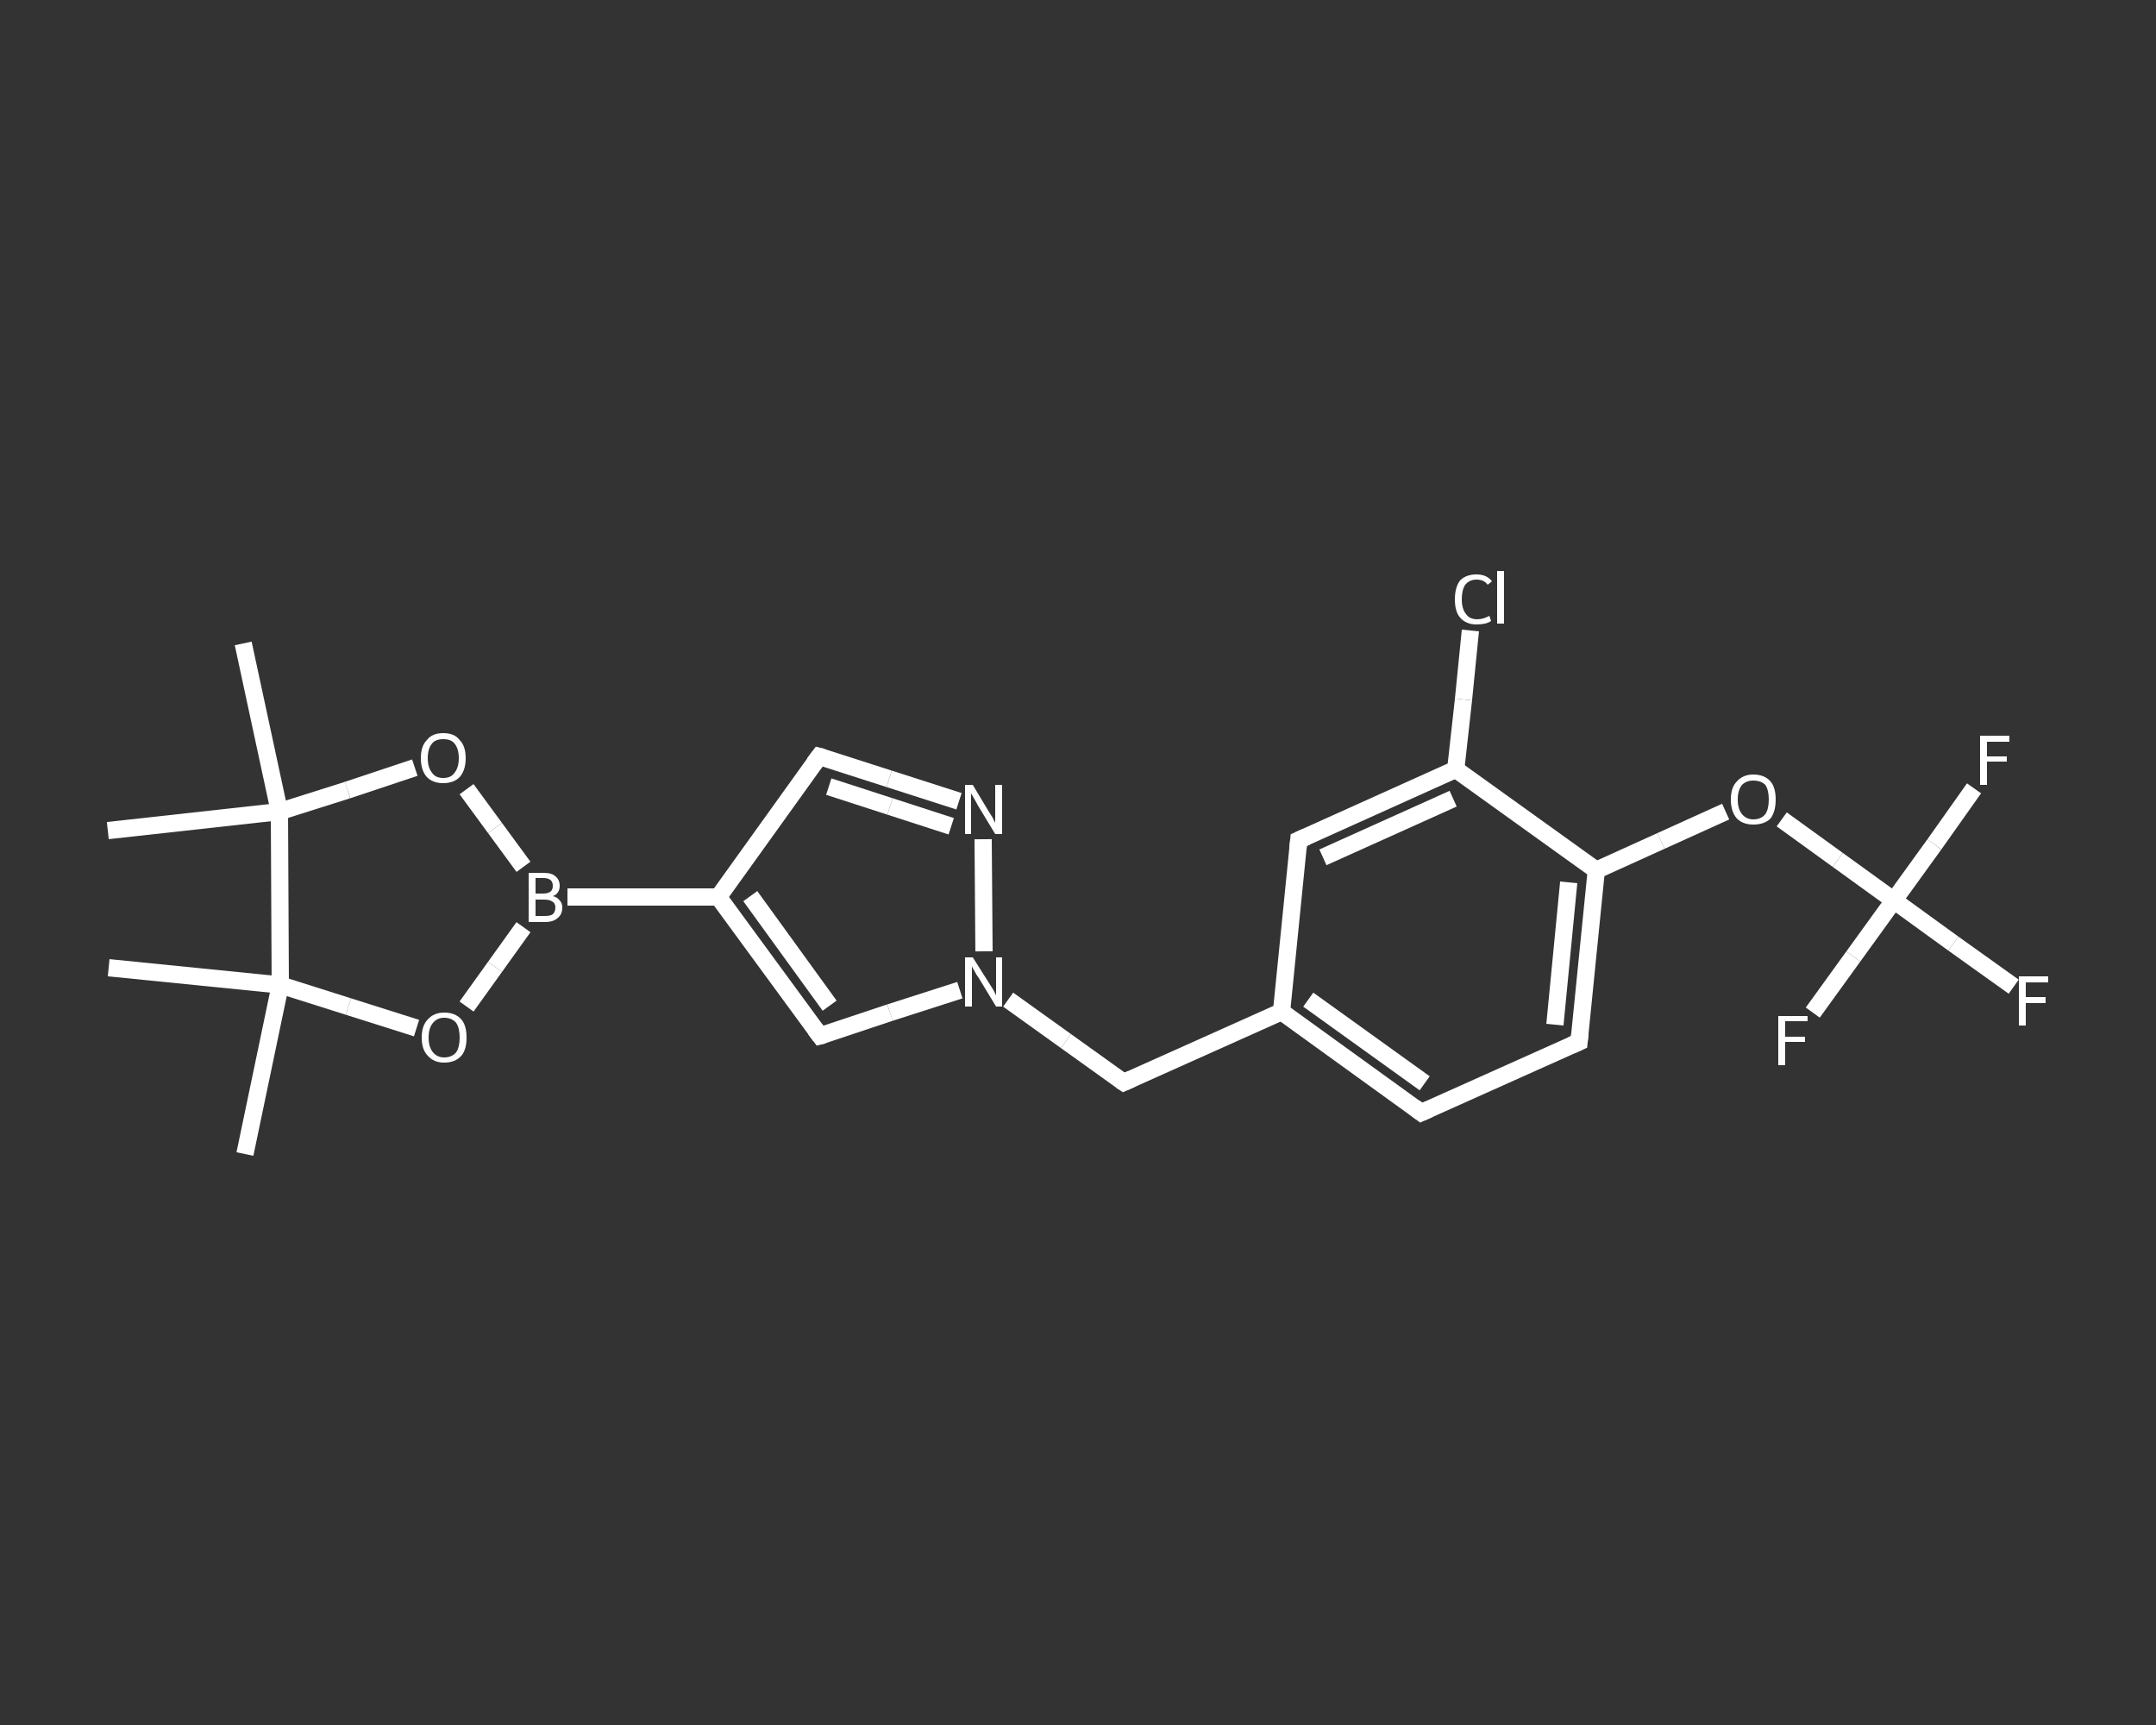 <?xml version='1.0' encoding='iso-8859-1'?>
<svg version='1.1' baseProfile='full'
              xmlns='http://www.w3.org/2000/svg'
                      xmlns:rdkit='http://www.rdkit.org/xml'
                      xmlns:xlink='http://www.w3.org/1999/xlink'
                  xml:space='preserve'
width='250px' height='200px' viewBox='0 0 250 200'>
<rect x="0" y="0" width="250" height="200" fill="#333333" stroke="none"/>
<!-- END OF HEADER -->
<rect style='opacity:1.0;fill:transparent;stroke:none' width='250.0' height='200.0' x='0.0' y='0.0'> </rect>
<path class='bond-0 atom-0 atom-1' d='M 28.4,133.8 L 32.5,114.2' style='fill:none;fill-rule:evenodd;stroke:#FFFFFF;stroke-width:2.0px;stroke-linecap:butt;stroke-linejoin:miter;stroke-opacity:1' />
<path class='bond-1 atom-1 atom-2' d='M 32.5,114.2 L 12.6,112.2' style='fill:none;fill-rule:evenodd;stroke:#FFFFFF;stroke-width:2.0px;stroke-linecap:butt;stroke-linejoin:miter;stroke-opacity:1' />
<path class='bond-2 atom-1 atom-3' d='M 32.5,114.2 L 40.4,116.7' style='fill:none;fill-rule:evenodd;stroke:#FFFFFF;stroke-width:2.0px;stroke-linecap:butt;stroke-linejoin:miter;stroke-opacity:1' />
<path class='bond-2 atom-1 atom-3' d='M 40.4,116.7 L 48.3,119.2' style='fill:none;fill-rule:evenodd;stroke:#FFFFFF;stroke-width:2.0px;stroke-linecap:butt;stroke-linejoin:miter;stroke-opacity:1' />
<path class='bond-3 atom-3 atom-4' d='M 54.1,116.7 L 57.4,112.1' style='fill:none;fill-rule:evenodd;stroke:#FFFFFF;stroke-width:2.0px;stroke-linecap:butt;stroke-linejoin:miter;stroke-opacity:1' />
<path class='bond-3 atom-3 atom-4' d='M 57.4,112.1 L 60.7,107.5' style='fill:none;fill-rule:evenodd;stroke:#FFFFFF;stroke-width:2.0px;stroke-linecap:butt;stroke-linejoin:miter;stroke-opacity:1' />
<path class='bond-4 atom-4 atom-5' d='M 65.8,104.0 L 83.3,104.0' style='fill:none;fill-rule:evenodd;stroke:#FFFFFF;stroke-width:2.0px;stroke-linecap:butt;stroke-linejoin:miter;stroke-opacity:1' />
<path class='bond-5 atom-5 atom-6' d='M 83.3,104.0 L 95.0,87.7' style='fill:none;fill-rule:evenodd;stroke:#FFFFFF;stroke-width:2.0px;stroke-linecap:butt;stroke-linejoin:miter;stroke-opacity:1' />
<path class='bond-6 atom-6 atom-7' d='M 95.0,87.7 L 103.1,90.3' style='fill:none;fill-rule:evenodd;stroke:#FFFFFF;stroke-width:2.0px;stroke-linecap:butt;stroke-linejoin:miter;stroke-opacity:1' />
<path class='bond-6 atom-6 atom-7' d='M 103.1,90.3 L 111.2,92.9' style='fill:none;fill-rule:evenodd;stroke:#FFFFFF;stroke-width:2.0px;stroke-linecap:butt;stroke-linejoin:miter;stroke-opacity:1' />
<path class='bond-6 atom-6 atom-7' d='M 96.1,91.2 L 103.2,93.5' style='fill:none;fill-rule:evenodd;stroke:#FFFFFF;stroke-width:2.0px;stroke-linecap:butt;stroke-linejoin:miter;stroke-opacity:1' />
<path class='bond-6 atom-6 atom-7' d='M 103.2,93.5 L 110.3,95.8' style='fill:none;fill-rule:evenodd;stroke:#FFFFFF;stroke-width:2.0px;stroke-linecap:butt;stroke-linejoin:miter;stroke-opacity:1' />
<path class='bond-7 atom-7 atom-8' d='M 114.0,97.3 L 114.1,110.3' style='fill:none;fill-rule:evenodd;stroke:#FFFFFF;stroke-width:2.0px;stroke-linecap:butt;stroke-linejoin:miter;stroke-opacity:1' />
<path class='bond-8 atom-8 atom-9' d='M 116.9,115.9 L 123.6,120.7' style='fill:none;fill-rule:evenodd;stroke:#FFFFFF;stroke-width:2.0px;stroke-linecap:butt;stroke-linejoin:miter;stroke-opacity:1' />
<path class='bond-8 atom-8 atom-9' d='M 123.6,120.7 L 130.3,125.5' style='fill:none;fill-rule:evenodd;stroke:#FFFFFF;stroke-width:2.0px;stroke-linecap:butt;stroke-linejoin:miter;stroke-opacity:1' />
<path class='bond-9 atom-9 atom-10' d='M 130.3,125.5 L 148.6,117.3' style='fill:none;fill-rule:evenodd;stroke:#FFFFFF;stroke-width:2.0px;stroke-linecap:butt;stroke-linejoin:miter;stroke-opacity:1' />
<path class='bond-10 atom-10 atom-11' d='M 148.6,117.3 L 164.8,129.0' style='fill:none;fill-rule:evenodd;stroke:#FFFFFF;stroke-width:2.0px;stroke-linecap:butt;stroke-linejoin:miter;stroke-opacity:1' />
<path class='bond-10 atom-10 atom-11' d='M 151.7,115.9 L 165.2,125.6' style='fill:none;fill-rule:evenodd;stroke:#FFFFFF;stroke-width:2.0px;stroke-linecap:butt;stroke-linejoin:miter;stroke-opacity:1' />
<path class='bond-11 atom-11 atom-12' d='M 164.8,129.0 L 183.1,120.8' style='fill:none;fill-rule:evenodd;stroke:#FFFFFF;stroke-width:2.0px;stroke-linecap:butt;stroke-linejoin:miter;stroke-opacity:1' />
<path class='bond-12 atom-12 atom-13' d='M 183.1,120.8 L 185.1,100.9' style='fill:none;fill-rule:evenodd;stroke:#FFFFFF;stroke-width:2.0px;stroke-linecap:butt;stroke-linejoin:miter;stroke-opacity:1' />
<path class='bond-12 atom-12 atom-13' d='M 180.3,118.8 L 181.9,102.3' style='fill:none;fill-rule:evenodd;stroke:#FFFFFF;stroke-width:2.0px;stroke-linecap:butt;stroke-linejoin:miter;stroke-opacity:1' />
<path class='bond-13 atom-13 atom-14' d='M 185.1,100.9 L 192.6,97.5' style='fill:none;fill-rule:evenodd;stroke:#FFFFFF;stroke-width:2.0px;stroke-linecap:butt;stroke-linejoin:miter;stroke-opacity:1' />
<path class='bond-13 atom-13 atom-14' d='M 192.6,97.5 L 200.1,94.1' style='fill:none;fill-rule:evenodd;stroke:#FFFFFF;stroke-width:2.0px;stroke-linecap:butt;stroke-linejoin:miter;stroke-opacity:1' />
<path class='bond-14 atom-14 atom-15' d='M 206.6,95.0 L 213.1,99.7' style='fill:none;fill-rule:evenodd;stroke:#FFFFFF;stroke-width:2.0px;stroke-linecap:butt;stroke-linejoin:miter;stroke-opacity:1' />
<path class='bond-14 atom-14 atom-15' d='M 213.1,99.7 L 219.6,104.4' style='fill:none;fill-rule:evenodd;stroke:#FFFFFF;stroke-width:2.0px;stroke-linecap:butt;stroke-linejoin:miter;stroke-opacity:1' />
<path class='bond-15 atom-15 atom-16' d='M 219.6,104.4 L 226.5,109.4' style='fill:none;fill-rule:evenodd;stroke:#FFFFFF;stroke-width:2.0px;stroke-linecap:butt;stroke-linejoin:miter;stroke-opacity:1' />
<path class='bond-15 atom-15 atom-16' d='M 226.5,109.4 L 233.5,114.4' style='fill:none;fill-rule:evenodd;stroke:#FFFFFF;stroke-width:2.0px;stroke-linecap:butt;stroke-linejoin:miter;stroke-opacity:1' />
<path class='bond-16 atom-15 atom-17' d='M 219.6,104.4 L 224.3,97.9' style='fill:none;fill-rule:evenodd;stroke:#FFFFFF;stroke-width:2.0px;stroke-linecap:butt;stroke-linejoin:miter;stroke-opacity:1' />
<path class='bond-16 atom-15 atom-17' d='M 224.3,97.9 L 228.9,91.4' style='fill:none;fill-rule:evenodd;stroke:#FFFFFF;stroke-width:2.0px;stroke-linecap:butt;stroke-linejoin:miter;stroke-opacity:1' />
<path class='bond-17 atom-15 atom-18' d='M 219.6,104.4 L 214.9,110.9' style='fill:none;fill-rule:evenodd;stroke:#FFFFFF;stroke-width:2.0px;stroke-linecap:butt;stroke-linejoin:miter;stroke-opacity:1' />
<path class='bond-17 atom-15 atom-18' d='M 214.9,110.9 L 210.2,117.4' style='fill:none;fill-rule:evenodd;stroke:#FFFFFF;stroke-width:2.0px;stroke-linecap:butt;stroke-linejoin:miter;stroke-opacity:1' />
<path class='bond-18 atom-13 atom-19' d='M 185.1,100.9 L 168.8,89.2' style='fill:none;fill-rule:evenodd;stroke:#FFFFFF;stroke-width:2.0px;stroke-linecap:butt;stroke-linejoin:miter;stroke-opacity:1' />
<path class='bond-19 atom-19 atom-20' d='M 168.8,89.2 L 169.7,81.1' style='fill:none;fill-rule:evenodd;stroke:#FFFFFF;stroke-width:2.0px;stroke-linecap:butt;stroke-linejoin:miter;stroke-opacity:1' />
<path class='bond-19 atom-19 atom-20' d='M 169.7,81.1 L 170.5,73.1' style='fill:none;fill-rule:evenodd;stroke:#FFFFFF;stroke-width:2.0px;stroke-linecap:butt;stroke-linejoin:miter;stroke-opacity:1' />
<path class='bond-20 atom-19 atom-21' d='M 168.8,89.2 L 150.6,97.4' style='fill:none;fill-rule:evenodd;stroke:#FFFFFF;stroke-width:2.0px;stroke-linecap:butt;stroke-linejoin:miter;stroke-opacity:1' />
<path class='bond-20 atom-19 atom-21' d='M 168.5,92.6 L 153.4,99.4' style='fill:none;fill-rule:evenodd;stroke:#FFFFFF;stroke-width:2.0px;stroke-linecap:butt;stroke-linejoin:miter;stroke-opacity:1' />
<path class='bond-21 atom-8 atom-22' d='M 111.3,114.8 L 103.2,117.4' style='fill:none;fill-rule:evenodd;stroke:#FFFFFF;stroke-width:2.0px;stroke-linecap:butt;stroke-linejoin:miter;stroke-opacity:1' />
<path class='bond-21 atom-8 atom-22' d='M 103.2,117.4 L 95.1,120.1' style='fill:none;fill-rule:evenodd;stroke:#FFFFFF;stroke-width:2.0px;stroke-linecap:butt;stroke-linejoin:miter;stroke-opacity:1' />
<path class='bond-22 atom-4 atom-23' d='M 60.7,100.5 L 57.4,96.0' style='fill:none;fill-rule:evenodd;stroke:#FFFFFF;stroke-width:2.0px;stroke-linecap:butt;stroke-linejoin:miter;stroke-opacity:1' />
<path class='bond-22 atom-4 atom-23' d='M 57.4,96.0 L 54.1,91.5' style='fill:none;fill-rule:evenodd;stroke:#FFFFFF;stroke-width:2.0px;stroke-linecap:butt;stroke-linejoin:miter;stroke-opacity:1' />
<path class='bond-23 atom-23 atom-24' d='M 48.1,89.0 L 40.3,91.6' style='fill:none;fill-rule:evenodd;stroke:#FFFFFF;stroke-width:2.0px;stroke-linecap:butt;stroke-linejoin:miter;stroke-opacity:1' />
<path class='bond-23 atom-23 atom-24' d='M 40.3,91.6 L 32.4,94.1' style='fill:none;fill-rule:evenodd;stroke:#FFFFFF;stroke-width:2.0px;stroke-linecap:butt;stroke-linejoin:miter;stroke-opacity:1' />
<path class='bond-24 atom-24 atom-25' d='M 32.4,94.1 L 12.5,96.3' style='fill:none;fill-rule:evenodd;stroke:#FFFFFF;stroke-width:2.0px;stroke-linecap:butt;stroke-linejoin:miter;stroke-opacity:1' />
<path class='bond-25 atom-24 atom-26' d='M 32.4,94.1 L 28.2,74.6' style='fill:none;fill-rule:evenodd;stroke:#FFFFFF;stroke-width:2.0px;stroke-linecap:butt;stroke-linejoin:miter;stroke-opacity:1' />
<path class='bond-26 atom-24 atom-1' d='M 32.4,94.1 L 32.5,114.2' style='fill:none;fill-rule:evenodd;stroke:#FFFFFF;stroke-width:2.0px;stroke-linecap:butt;stroke-linejoin:miter;stroke-opacity:1' />
<path class='bond-27 atom-22 atom-5' d='M 95.1,120.1 L 83.3,104.0' style='fill:none;fill-rule:evenodd;stroke:#FFFFFF;stroke-width:2.0px;stroke-linecap:butt;stroke-linejoin:miter;stroke-opacity:1' />
<path class='bond-27 atom-22 atom-5' d='M 96.2,116.6 L 87.0,103.9' style='fill:none;fill-rule:evenodd;stroke:#FFFFFF;stroke-width:2.0px;stroke-linecap:butt;stroke-linejoin:miter;stroke-opacity:1' />
<path class='bond-28 atom-21 atom-10' d='M 150.6,97.4 L 148.6,117.3' style='fill:none;fill-rule:evenodd;stroke:#FFFFFF;stroke-width:2.0px;stroke-linecap:butt;stroke-linejoin:miter;stroke-opacity:1' />
<path d='M 94.4,88.5 L 95.0,87.7 L 95.4,87.8' style='fill:none;stroke:#FFFFFF;stroke-width:2.0px;stroke-linecap:butt;stroke-linejoin:miter;stroke-opacity:1;' />
<path d='M 130.0,125.3 L 130.3,125.5 L 131.2,125.1' style='fill:none;stroke:#FFFFFF;stroke-width:2.0px;stroke-linecap:butt;stroke-linejoin:miter;stroke-opacity:1;' />
<path d='M 164.0,128.4 L 164.8,129.0 L 165.7,128.6' style='fill:none;stroke:#FFFFFF;stroke-width:2.0px;stroke-linecap:butt;stroke-linejoin:miter;stroke-opacity:1;' />
<path d='M 182.2,121.2 L 183.1,120.8 L 183.2,119.8' style='fill:none;stroke:#FFFFFF;stroke-width:2.0px;stroke-linecap:butt;stroke-linejoin:miter;stroke-opacity:1;' />
<path d='M 151.5,97.0 L 150.6,97.4 L 150.5,98.4' style='fill:none;stroke:#FFFFFF;stroke-width:2.0px;stroke-linecap:butt;stroke-linejoin:miter;stroke-opacity:1;' />
<path d='M 95.5,120.0 L 95.1,120.1 L 94.5,119.3' style='fill:none;stroke:#FFFFFF;stroke-width:2.0px;stroke-linecap:butt;stroke-linejoin:miter;stroke-opacity:1;' />
<path class='atom-3' d='M 48.9 120.3
Q 48.9 118.9, 49.6 118.2
Q 50.3 117.4, 51.5 117.4
Q 52.8 117.4, 53.5 118.2
Q 54.1 118.9, 54.1 120.3
Q 54.1 121.7, 53.5 122.4
Q 52.8 123.2, 51.5 123.2
Q 50.3 123.2, 49.6 122.4
Q 48.9 121.7, 48.9 120.3
M 51.5 122.6
Q 52.4 122.6, 52.9 122.0
Q 53.3 121.4, 53.3 120.3
Q 53.3 119.2, 52.9 118.6
Q 52.4 118.0, 51.5 118.0
Q 50.7 118.0, 50.2 118.6
Q 49.7 119.2, 49.7 120.3
Q 49.7 121.4, 50.2 122.0
Q 50.7 122.6, 51.5 122.6
' fill='#FFFFFF'/>
<path class='atom-4' d='M 64.1 103.9
Q 64.6 104.0, 64.9 104.4
Q 65.2 104.7, 65.2 105.2
Q 65.2 106.0, 64.7 106.4
Q 64.2 106.9, 63.2 106.9
L 61.3 106.9
L 61.3 101.2
L 63.0 101.2
Q 64.0 101.2, 64.4 101.6
Q 64.9 102.0, 64.9 102.7
Q 64.9 103.6, 64.1 103.9
M 62.1 101.8
L 62.1 103.6
L 63.0 103.6
Q 63.5 103.6, 63.8 103.4
Q 64.1 103.2, 64.1 102.7
Q 64.1 101.8, 63.0 101.8
L 62.1 101.8
M 63.2 106.2
Q 63.8 106.2, 64.1 106.0
Q 64.4 105.7, 64.4 105.2
Q 64.4 104.7, 64.0 104.5
Q 63.7 104.3, 63.1 104.3
L 62.1 104.3
L 62.1 106.2
L 63.2 106.2
' fill='#FFFFFF'/>
<path class='atom-7' d='M 112.8 91.0
L 114.6 94.0
Q 114.8 94.3, 115.1 94.8
Q 115.4 95.4, 115.4 95.4
L 115.4 91.0
L 116.2 91.0
L 116.2 96.7
L 115.4 96.7
L 113.4 93.4
Q 113.2 93.0, 112.9 92.5
Q 112.7 92.1, 112.6 92.0
L 112.6 96.7
L 111.9 96.7
L 111.9 91.0
L 112.8 91.0
' fill='#FFFFFF'/>
<path class='atom-8' d='M 112.8 111.0
L 114.7 114.0
Q 114.9 114.3, 115.2 114.8
Q 115.5 115.4, 115.5 115.4
L 115.5 111.0
L 116.2 111.0
L 116.2 116.7
L 115.5 116.7
L 113.5 113.4
Q 113.2 113.0, 113.0 112.6
Q 112.7 112.1, 112.7 112.0
L 112.7 116.7
L 111.9 116.7
L 111.9 111.0
L 112.8 111.0
' fill='#FFFFFF'/>
<path class='atom-14' d='M 200.7 92.7
Q 200.7 91.3, 201.4 90.6
Q 202.1 89.8, 203.3 89.8
Q 204.6 89.8, 205.3 90.6
Q 205.9 91.3, 205.9 92.7
Q 205.9 94.1, 205.3 94.9
Q 204.6 95.6, 203.3 95.6
Q 202.1 95.6, 201.4 94.9
Q 200.7 94.1, 200.7 92.7
M 203.3 95.0
Q 204.2 95.0, 204.7 94.4
Q 205.1 93.8, 205.1 92.7
Q 205.1 91.6, 204.7 91.0
Q 204.2 90.5, 203.3 90.5
Q 202.5 90.5, 202.0 91.0
Q 201.5 91.6, 201.5 92.7
Q 201.5 93.8, 202.0 94.4
Q 202.5 95.0, 203.3 95.0
' fill='#FFFFFF'/>
<path class='atom-16' d='M 234.1 113.2
L 237.5 113.2
L 237.5 113.9
L 234.9 113.9
L 234.9 115.6
L 237.2 115.6
L 237.2 116.3
L 234.9 116.3
L 234.9 118.9
L 234.1 118.9
L 234.1 113.2
' fill='#FFFFFF'/>
<path class='atom-17' d='M 229.6 85.3
L 233.0 85.3
L 233.0 86.0
L 230.4 86.0
L 230.4 87.7
L 232.7 87.7
L 232.7 88.3
L 230.4 88.3
L 230.4 91.0
L 229.6 91.0
L 229.6 85.3
' fill='#FFFFFF'/>
<path class='atom-18' d='M 206.2 117.8
L 209.6 117.8
L 209.6 118.4
L 207.0 118.4
L 207.0 120.2
L 209.3 120.2
L 209.3 120.8
L 207.0 120.8
L 207.0 123.5
L 206.2 123.5
L 206.2 117.8
' fill='#FFFFFF'/>
<path class='atom-20' d='M 168.7 69.5
Q 168.7 68.1, 169.3 67.3
Q 170.0 66.6, 171.2 66.6
Q 172.4 66.6, 173.0 67.4
L 172.5 67.8
Q 172.1 67.2, 171.2 67.2
Q 170.4 67.2, 169.9 67.8
Q 169.5 68.4, 169.5 69.5
Q 169.5 70.6, 170.0 71.2
Q 170.4 71.8, 171.3 71.8
Q 172.0 71.8, 172.7 71.4
L 172.9 72.0
Q 172.6 72.2, 172.2 72.3
Q 171.7 72.4, 171.2 72.4
Q 170.0 72.4, 169.3 71.6
Q 168.7 70.9, 168.7 69.5
' fill='#FFFFFF'/>
<path class='atom-20' d='M 173.6 66.2
L 174.4 66.2
L 174.4 72.3
L 173.6 72.3
L 173.6 66.2
' fill='#FFFFFF'/>
<path class='atom-23' d='M 48.8 87.9
Q 48.8 86.5, 49.5 85.8
Q 50.1 85.0, 51.4 85.0
Q 52.7 85.0, 53.3 85.8
Q 54.0 86.5, 54.0 87.9
Q 54.0 89.3, 53.3 90.1
Q 52.6 90.8, 51.4 90.8
Q 50.2 90.8, 49.5 90.1
Q 48.8 89.3, 48.8 87.9
M 51.4 90.2
Q 52.3 90.2, 52.7 89.6
Q 53.2 89.0, 53.2 87.9
Q 53.2 86.8, 52.7 86.2
Q 52.3 85.7, 51.4 85.7
Q 50.5 85.7, 50.1 86.2
Q 49.6 86.8, 49.6 87.9
Q 49.6 89.0, 50.1 89.6
Q 50.5 90.2, 51.4 90.2
' fill='#FFFFFF'/>
</svg>
